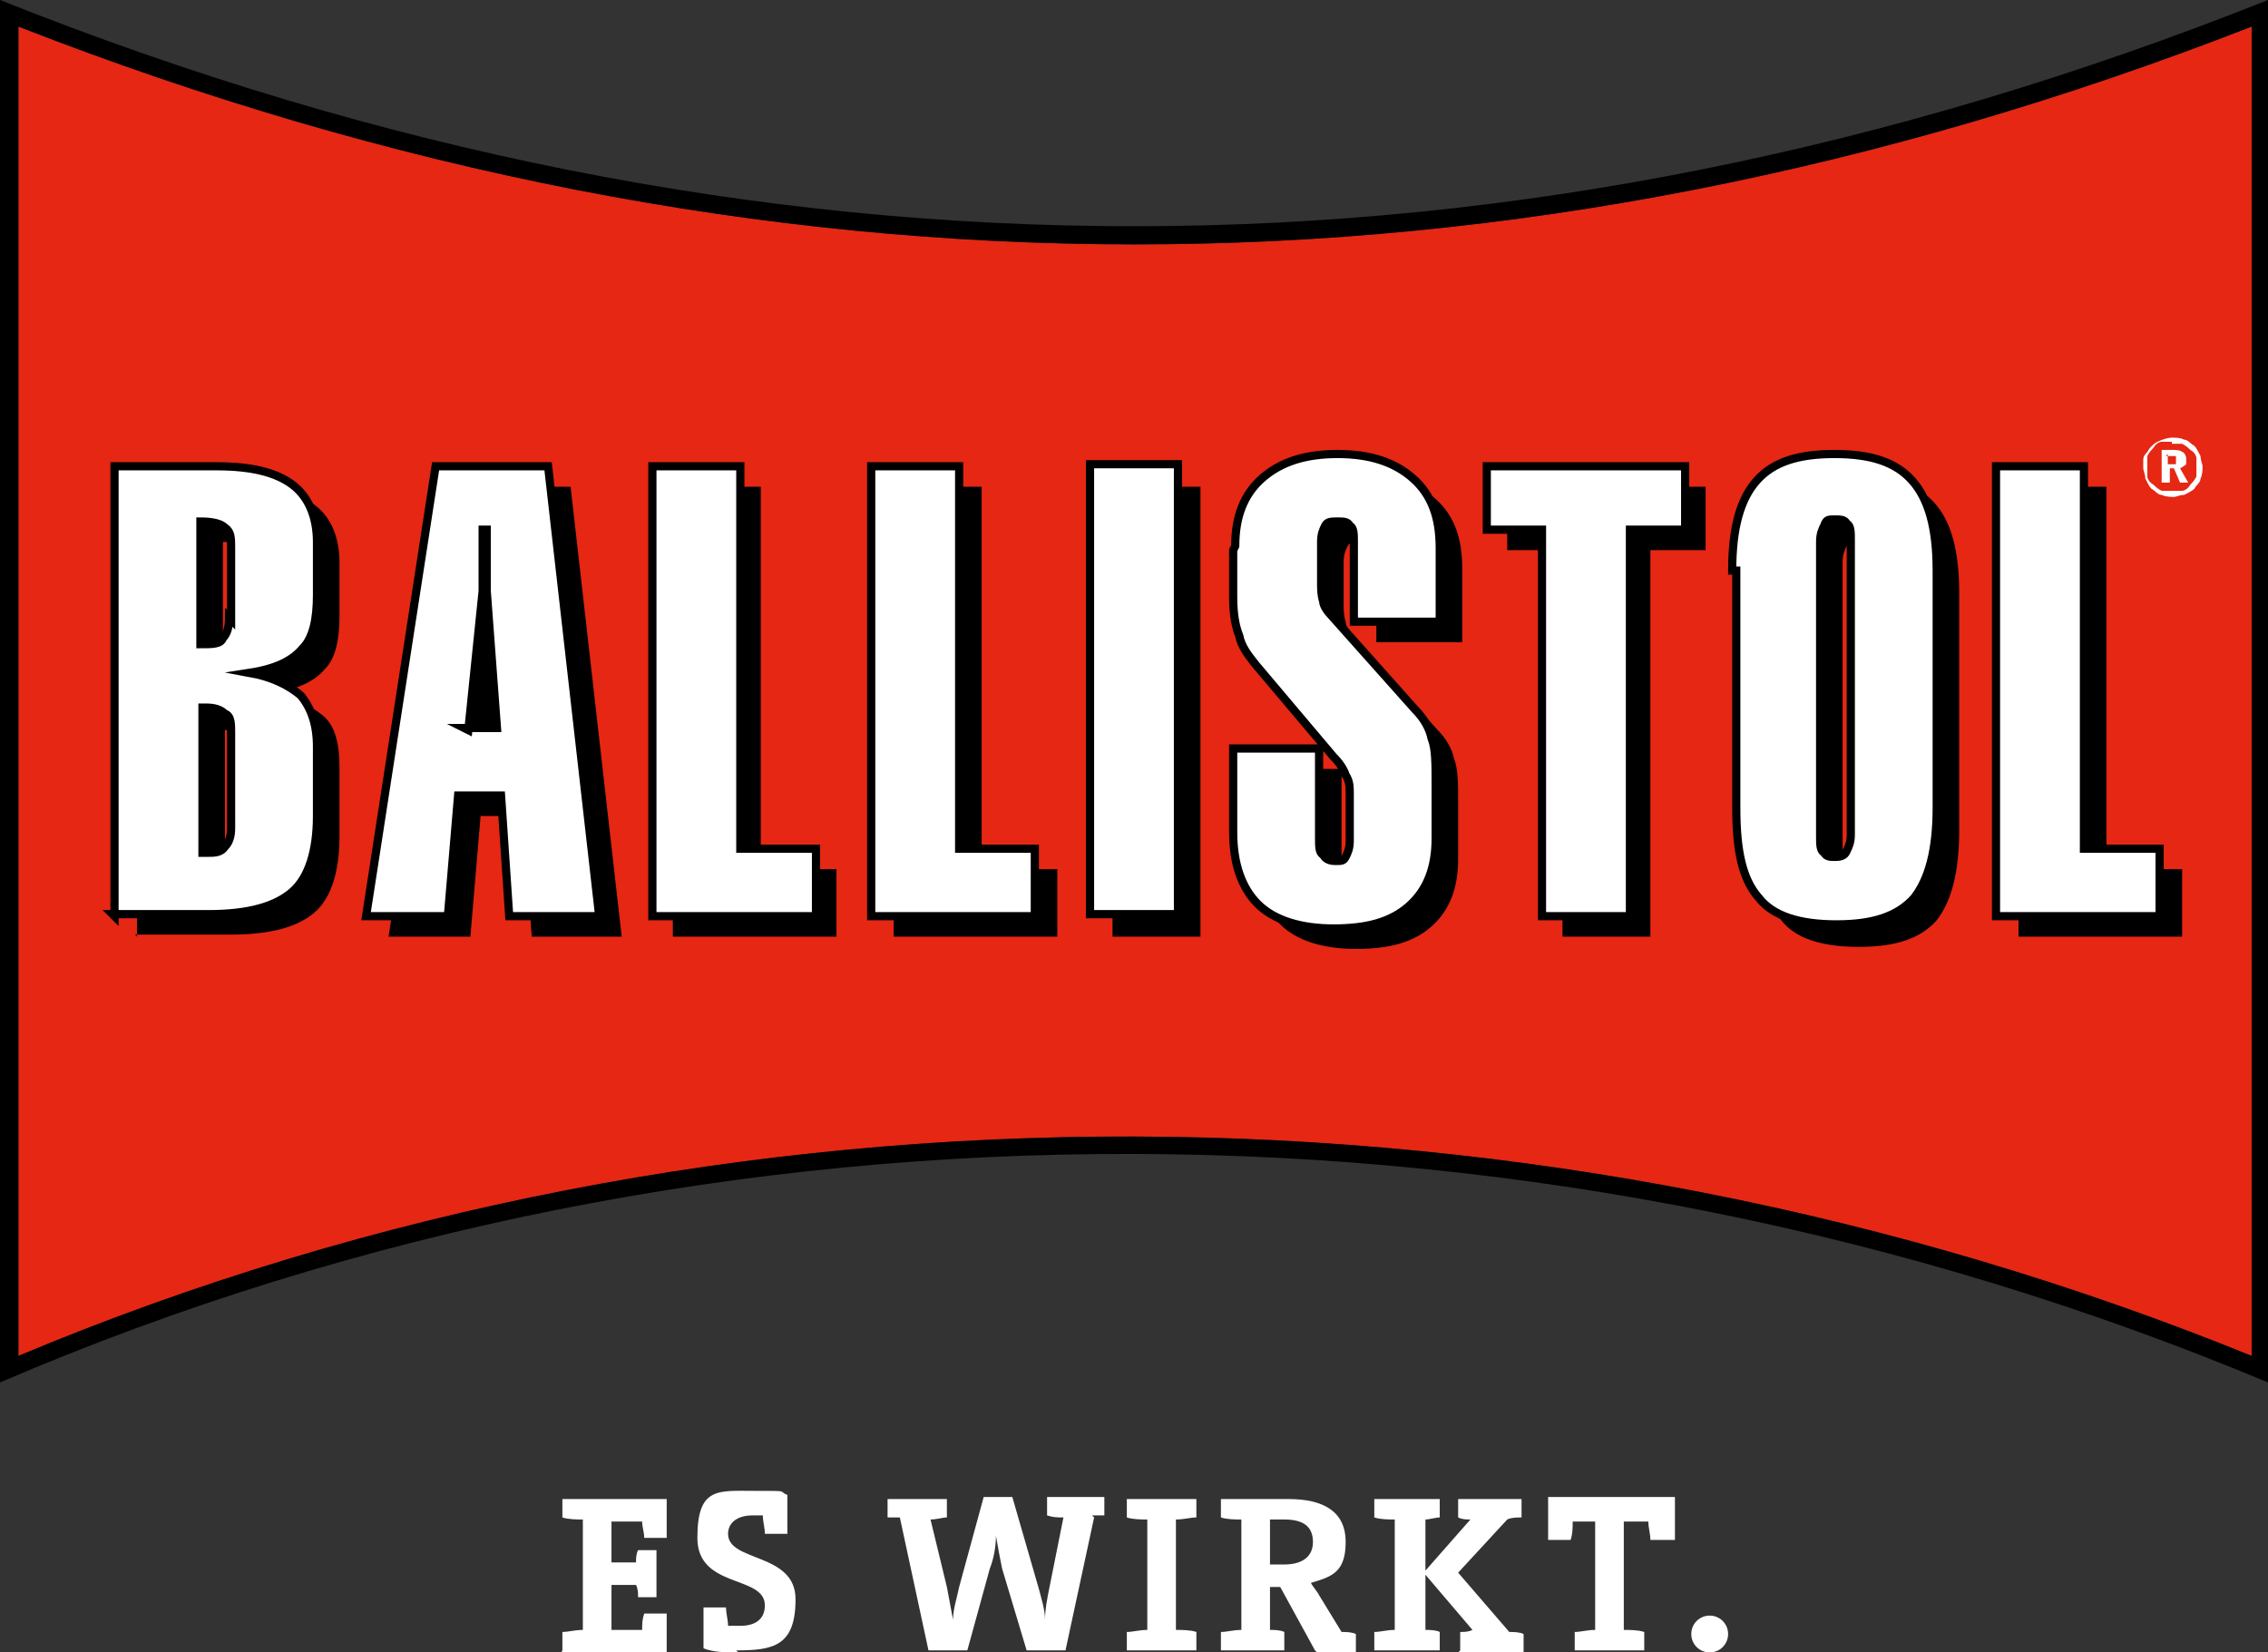 <?xml version="1.0" encoding="UTF-8"?>
<svg id="Ebene_1" data-name="Ebene 1" xmlns="http://www.w3.org/2000/svg" version="1.1" viewBox="0 0 110.9 80.8">
  <rect x="0" y="0" width="110.9" height="80.8" fill="#333333" stroke="none"/>
  <defs>
    <style>
      .cls-1, .cls-2, .cls-3, .cls-4, .cls-5 {
        stroke-width: 0px;
      }

      .cls-1, .cls-3 {
        fill-rule: evenodd;
      }

      .cls-1, .cls-5 {
        fill: #fff;
      }

      .cls-2, .cls-3 {
        fill: #000;
      }

      .cls-6 {
        fill: none;
        stroke: #000;
        stroke-miterlimit: 22.9;
        stroke-width: .4px;
      }

      .cls-4 {
        fill: #e52713;
      }
    </style>
  </defs>
  <path class="cls-4" d="M.9,1.3v65c34.6-14.5,74.5-14.1,109.2,0V1.3c-36.4,14.2-72.8,14.2-109.2,0"/>
  <path class="cls-2" d="M0,0v67.6c35.1-15.1,75.8-14.7,110.9,0V0C74,14.7,37.1,14.8,0,0M110.1,66.3c-34.7-14.1-74.6-14.5-109.2,0V1.3c36.4,14.2,72.8,14.2,109.2,0v65.1Z"/>
  <g>
    <path class="cls-3" d="M12.4,41.5v-4.6c0-.4,0-.8-.3-.9-.2-.2-.5-.3-.9-.3h-.2v7.1h.2c.4,0,.7,0,.9-.3.2-.2.3-.5.3-.9M12.4,31.3v-3.5c0-.5,0-.8-.3-1-.2-.2-.6-.3-1.2-.3v6c.6,0,1,0,1.1-.3.2-.2.3-.5.3-1M6.7,45.8v-22h5c1.7,0,2.9.3,3.7.9.8.6,1.2,1.6,1.2,2.8v2.6c0,1.2-.2,2.1-.7,2.6-.5.6-1.3,1-2.6,1.2h0c1.1.2,1.9.6,2.5,1.1s.8,1.4.8,2.5v3.4c0,1.7-.4,3-1.2,3.7-.8.7-2.1,1.1-4.1,1.1h-4.7ZM19,45.8l3.4-22h5.5l2.5,22h-4.4l-.4-5.9h-2.1l-.5,5.9h-3.9ZM23.8,36.7h1.6l-.5-6.7c0-.4,0-1.1,0-2,0-.4,0-.8,0-1h-.2c0,.8,0,1.5,0,2,0,.5,0,.8,0,1l-.7,6.8ZM32.9,45.8v-22h4.3v18.7h3.7v3.3h-7.9ZM43.7,45.8v-22h4.3v18.7h3.7v3.3h-7.9ZM54.4,23.8h4.3v22h-4.3v-22ZM61.5,27.7c0-1.4.4-2.5,1.3-3.3.9-.8,2.1-1.2,3.7-1.2s2.8.4,3.7,1.2c.9.8,1.3,1.9,1.3,3.4v3.6h-4.2v-3.9c0-.4,0-.7-.2-.8-.1-.2-.3-.2-.6-.2s-.5,0-.6.2c-.1.2-.2.4-.2.8v2c0,.3,0,.6.1.9,0,.2.2.5.4.7l4.1,4.6c.4.4.7.9.8,1.4.2.5.2,1.2.2,2.3v2.6c0,1.4-.4,2.5-1.3,3.3-.9.8-2.1,1.1-3.7,1.1s-2.9-.4-3.7-1.2c-.8-.8-1.2-2-1.2-3.5v-4.1h4.2v4.4c0,.4,0,.7.2.8.1.2.3.3.6.3s.4,0,.5-.2c.1-.2.2-.4.2-.8v-2.3c0-.3,0-.6-.2-.9-.1-.3-.3-.6-.6-.9l-3.8-4.5c-.4-.5-.7-.9-.8-1.4-.2-.5-.3-1.1-.3-1.9v-2.3ZM76.4,45.8v-18.9h-2.7v-3.1h9.7v3.1h-2.7v18.9h-4.2ZM85.8,29c0-2.1.4-3.5,1.2-4.4.8-.9,2-1.3,3.8-1.3s3,.4,3.8,1.3c.8.9,1.2,2.3,1.2,4.4v11.6c0,2.1-.4,3.5-1.1,4.4-.8.9-2,1.3-3.8,1.3s-3.1-.4-3.8-1.3c-.8-.9-1.1-2.3-1.1-4.4v-11.6ZM90.1,27.5v14.4c0,.4,0,.7.2.8.1.2.3.2.5.2s.5,0,.6-.3c.1-.2.2-.4.2-.8v-14.4c0-.4,0-.7-.2-.8-.1-.2-.3-.2-.6-.2s-.4,0-.5.3c-.1.2-.2.4-.2.8M98.7,45.8v-22h4.3v18.7h3.7v3.3h-7.9Z"/>
    <path class="cls-1" d="M11.3,40.4v-4.6c0-.4,0-.8-.3-.9-.2-.2-.5-.3-.9-.3h-.2v7.1h.2c.4,0,.7,0,.9-.3.2-.2.3-.5.3-.9M11.3,30.3v-3.5c0-.5,0-.8-.3-1-.2-.2-.6-.3-1.2-.3v6c.6,0,1,0,1.1-.3.2-.2.3-.5.3-1M5.6,44.8v-22h5c1.7,0,2.9.3,3.7.9s1.2,1.6,1.2,2.8v2.6c0,1.2-.2,2.1-.7,2.6-.5.6-1.3,1-2.6,1.2h0c1.1.2,1.9.6,2.5,1.1.5.6.8,1.4.8,2.5v3.4c0,1.7-.4,3-1.2,3.7-.8.7-2.1,1.1-4.1,1.1h-4.7ZM17.9,44.8l3.4-22h5.5l2.5,22h-4.4l-.4-5.9h-2.1l-.5,5.9h-3.9ZM22.7,35.6h1.6l-.5-6.7c0-.4,0-1.1,0-2,0-.4,0-.8,0-1h-.2c0,.8,0,1.5,0,2,0,.5,0,.8,0,1l-.7,6.8ZM31.9,44.8v-22h4.3v18.7h3.7v3.3h-7.9ZM42.6,44.8v-22h4.3v18.7h3.7v3.3h-7.9ZM53.3,22.7h4.3v22h-4.3v-22ZM60.4,26.7c0-1.4.4-2.5,1.3-3.3.9-.8,2.1-1.2,3.7-1.2s2.8.4,3.7,1.2c.9.8,1.3,1.9,1.3,3.4v3.6h-4.2v-3.9c0-.4,0-.7-.2-.8-.1-.2-.3-.2-.6-.2s-.5,0-.6.2c-.1.2-.2.4-.2.8v2c0,.3,0,.6.1.9,0,.2.2.5.4.7l4.1,4.6c.4.4.7.9.8,1.4.2.5.2,1.2.2,2.3v2.6c0,1.4-.4,2.5-1.3,3.3-.9.8-2.1,1.1-3.7,1.1s-2.9-.4-3.7-1.2c-.8-.8-1.2-2-1.2-3.5v-4.1h4.2v4.4c0,.4,0,.7.2.8.1.2.3.3.6.3s.4,0,.5-.2c.1-.2.2-.4.2-.8v-2.3c0-.3,0-.6-.2-.9-.1-.3-.3-.6-.6-.9l-3.8-4.5c-.4-.5-.7-.9-.8-1.4-.2-.5-.3-1.1-.3-1.9v-2.3ZM75.4,44.8v-18.9h-2.7v-3.1h9.7v3.1h-2.7v18.9h-4.2ZM84.7,27.9c0-2.1.4-3.5,1.2-4.4.8-.9,2-1.3,3.8-1.3s3,.4,3.8,1.3c.8.9,1.2,2.3,1.2,4.4v11.6c0,2.1-.4,3.5-1.1,4.4-.8.9-2,1.3-3.8,1.3s-3.1-.4-3.8-1.3c-.8-.9-1.1-2.3-1.1-4.4v-11.6ZM89,26.5v14.4c0,.4,0,.7.2.8.1.2.3.2.5.2s.5,0,.6-.3c.1-.2.2-.4.2-.8v-14.4c0-.4,0-.7-.2-.8-.1-.2-.3-.2-.6-.2s-.4,0-.5.3c-.1.2-.2.4-.2.8M97.6,44.8v-22h4.3v18.7h3.7v3.3h-7.9Z"/>
    <path class="cls-6" d="M11.3,40.4v-4.6c0-.4,0-.8-.3-.9-.2-.2-.5-.3-.9-.3h-.2v7.1h.2c.4,0,.7,0,.9-.3.2-.2.3-.5.3-.9ZM11.3,30.3v-3.5c0-.5,0-.8-.3-1-.2-.2-.6-.3-1.2-.3v6c.6,0,1,0,1.1-.3.2-.2.3-.5.3-1ZM5.6,44.8v-22h5c1.7,0,2.9.3,3.7.9s1.2,1.6,1.2,2.8v2.6c0,1.2-.2,2.1-.7,2.6-.5.6-1.3,1-2.6,1.2h0c1.1.2,1.9.6,2.5,1.1.5.6.8,1.4.8,2.5v3.4c0,1.7-.4,3-1.2,3.7-.8.7-2.1,1.1-4.1,1.1h-4.7ZM17.9,44.8l3.4-22h5.5l2.5,22h-4.4l-.4-5.9h-2.1l-.5,5.9h-3.9ZM22.7,35.6h1.6l-.5-6.7c0-.4,0-1.1,0-2,0-.4,0-.8,0-1h-.2c0,.8,0,1.5,0,2,0,.5,0,.8,0,1l-.7,6.8ZM31.9,44.8v-22h4.3v18.7h3.7v3.3h-7.9ZM42.6,44.8v-22h4.3v18.7h3.7v3.3h-7.9ZM53.3,22.7h4.3v22h-4.3v-22ZM60.4,26.7c0-1.4.4-2.5,1.3-3.3.9-.8,2.1-1.2,3.7-1.2s2.8.4,3.7,1.2c.9.8,1.3,1.9,1.3,3.4v3.6h-4.2v-3.9c0-.4,0-.7-.2-.8-.1-.2-.3-.2-.6-.2s-.5,0-.6.2c-.1.2-.2.4-.2.8v2c0,.3,0,.6.1.9,0,.2.2.5.4.7l4.1,4.6c.4.4.7.9.8,1.4.2.5.2,1.2.2,2.3v2.6c0,1.4-.4,2.5-1.3,3.3-.9.8-2.1,1.1-3.7,1.1s-2.9-.4-3.7-1.2c-.8-.8-1.2-2-1.2-3.5v-4.1h4.2v4.4c0,.4,0,.7.2.8.1.2.3.3.6.3s.4,0,.5-.2c.1-.2.2-.4.2-.8v-2.3c0-.3,0-.6-.2-.9-.1-.3-.3-.6-.6-.9l-3.8-4.5c-.4-.5-.7-.9-.8-1.4-.2-.5-.3-1.1-.3-1.9v-2.3ZM75.4,44.8v-18.9h-2.7v-3.1h9.7v3.1h-2.7v18.9h-4.2ZM84.7,27.9c0-2.1.4-3.5,1.2-4.4.8-.9,2-1.3,3.8-1.3s3,.4,3.8,1.3c.8.9,1.2,2.3,1.2,4.4v11.6c0,2.1-.4,3.5-1.1,4.4-.8.9-2,1.3-3.8,1.3s-3.1-.4-3.8-1.3c-.8-.9-1.1-2.3-1.1-4.4v-11.6ZM89,26.5v14.4c0,.4,0,.7.2.8.1.2.3.2.5.2s.5,0,.6-.3c.1-.2.2-.4.2-.8v-14.4c0-.4,0-.7-.2-.8-.1-.2-.3-.2-.6-.2s-.4,0-.5.3c-.1.2-.2.4-.2.8ZM97.6,44.8v-22h4.3v18.7h3.7v3.3h-7.9Z"/>
    <path class="cls-1" d="M106,22.2v.5h.2c.1,0,.2,0,.2,0,0,0,0,0,0-.2,0,0,0-.1,0-.2,0,0-.1,0-.3,0h-.2ZM105.6,22h.6c.2,0,.4,0,.5.1.1,0,.2.2.2.3s0,.2,0,.3c0,0-.1.1-.3.2l.4.7h-.4l-.3-.7h-.2v.7h-.4v-1.6ZM106.2,21.6c-.2,0-.3,0-.5,0-.1,0-.3.1-.4.3-.1.1-.2.2-.3.4,0,.1,0,.3,0,.5s0,.3,0,.5c0,.1.1.3.3.4.1.1.2.2.4.3.1,0,.3,0,.5,0s.3,0,.5,0c.1,0,.3-.1.4-.3.1-.1.2-.2.3-.4,0-.1,0-.3,0-.4s0-.3,0-.5c0-.1-.1-.3-.3-.4-.1-.1-.2-.2-.4-.3-.1,0-.3,0-.5,0M106.2,21.4c.2,0,.4,0,.6.1.2,0,.3.2.5.3.1.1.2.3.3.5,0,.2.1.4.1.5,0,.2,0,.4-.1.6,0,.2-.2.3-.3.5-.1.1-.3.2-.5.3-.2,0-.4.1-.5.1s-.4,0-.6-.1c-.2,0-.3-.2-.5-.3-.1-.1-.2-.3-.3-.5,0-.2-.1-.4-.1-.5s0-.3,0-.4c0-.1,0-.2.2-.4.1-.2.3-.4.5-.5.2-.1.5-.2.7-.2"/>
    <path class="cls-5" d="M27.5,80.7v-.9c.3,0,.6-.1,1-.1v-5.4c-.3,0-.7,0-1-.1v-.9h5.1v1.9h-1.1c0-.3-.1-.5-.1-.8h-1.5v2h1.2c0-.2,0-.4.1-.6h.9v2.3h-.9c0-.2,0-.4-.1-.6h-1.2v2.2h1.5c0-.3,0-.5.1-.8h1.1v2h-5.2Z"/>
    <path class="cls-5" d="M36.1,80.8c-.6,0-1.2,0-1.7-.2v-2h1.1c0,.3.1.6.1.9.2,0,.4,0,.6,0,.7,0,1.2-.3,1.2-1,0-1.5-3.3-.8-3.3-3.3s1-2.3,2.8-2.3,1.1,0,1.6.2v1.9h-1.1c0-.3-.1-.6-.1-.9,0,0-.3,0-.5,0-.8,0-1.2.4-1.2.9,0,1.4,3.3.9,3.3,3.2s-1.1,2.5-2.9,2.5"/>
    <path class="cls-5" d="M53.5,74.2l-1.4,6.5h-1.9l-1.2-4c-.1-.5-.2-1-.3-1.6h0c0,.5-.1,1.1-.3,1.6l-1.1,4h-1.9l-1.4-6.5c-.2,0-.4,0-.6,0v-.9h2.9v.9c-.2,0-.5.1-.8.1l.8,3.3c.1.5.2,1.1.3,1.6h0c0-.5.2-1.1.3-1.6l1.2-4.4h1.4l1.3,4.5c.1.4.3,1,.3,1.5h0c0-.5.1-1,.2-1.5l.7-3.5c-.3,0-.5,0-.8-.1v-.9h2.8v.9c-.2,0-.4,0-.6,0"/>
    <path class="cls-5" d="M55.1,80.7v-.9c.3,0,.6-.1,1-.1v-5.4c-.3,0-.7,0-1-.1v-.9h3.4v.9c-.3,0-.6.1-1,.1v5.4c.3,0,.7,0,1,.1v.9h-3.4Z"/>
    <path class="cls-5" d="M64.3,80.7l-1.7-3.1h-.5v2.1c.2,0,.5,0,.7.1v.9h-3.1v-.9c.3,0,.6-.1,1-.1v-5.4c-.3,0-.7,0-1-.1v-.9h.9c.3,0,1.5,0,2.4,0,1.7,0,2.8.6,2.8,2.1s-.7,1.7-1.7,2c.1.2.3.4.4.6l1.1,1.8c.2,0,.5,0,.7.1v.9h-1.9ZM62.8,74.3c-.2,0-.5,0-.7,0v2.2h.7c.9,0,1.4-.4,1.4-1.1s-.4-1.1-1.4-1.1"/>
    <path class="cls-5" d="M71.4,80.7v-.9c.2,0,.4,0,.6-.1l-2.3-2.7v2.7c.2,0,.5,0,.7.1v.9h-3.2v-.9c.3,0,.6-.1,1-.1v-5.4c-.3,0-.7,0-1-.1v-.9h3.2v.9c-.2,0-.5.1-.7.1v2.5l2.2-2.5c-.2,0-.4,0-.6-.1v-.9h3.1v.9c-.2,0-.5,0-.7.1l-2.4,2.6,2.5,2.9c.2,0,.5,0,.7.1v.9h-3.2Z"/>
    <path class="cls-5" d="M80.7,75.3c0-.3-.1-.6-.1-.9h-1.2v5.3c.3,0,.7,0,1,.1v.9h-3.4v-.9c.3,0,.6-.1,1-.1v-5.3h-1.1c0,.3,0,.6-.1.9h-1.1v-2.1h6.2v2.1h-1.1Z"/>
    <path class="cls-5" d="M83.6,80.8c-.5,0-.9-.4-.9-.9s.4-.9.9-.9.9.4.9.9-.4.9-.9.9"/>
  </g>
</svg>
